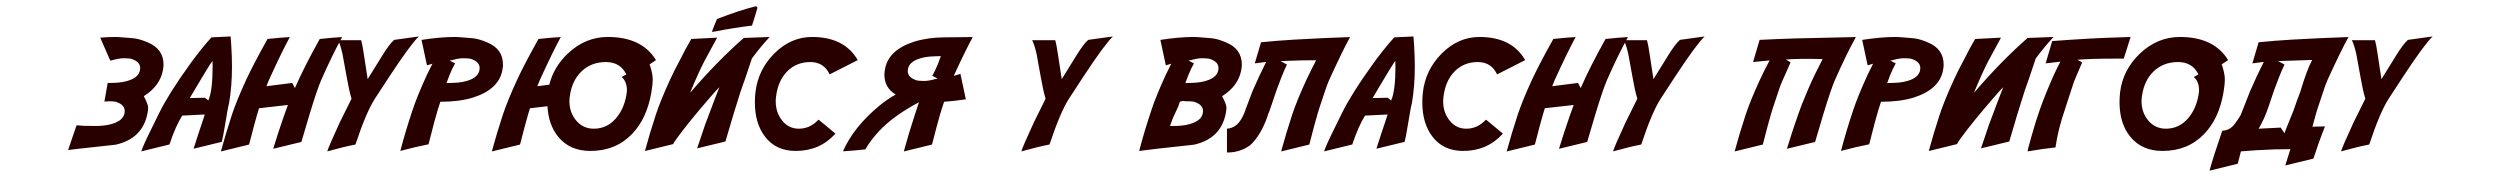 <svg width="361" height="26" viewBox="0 0 361 26" fill="none" xmlns="http://www.w3.org/2000/svg">
<path d="M12.217 18.176C12.217 18.183 12.865 18.186 14.161 18.186C15.106 18.158 15.909 18.015 16.567 17.757C17.527 17.384 18.007 16.808 18.007 16.027C18.007 15.447 17.627 15.021 16.868 14.749C16.639 14.663 16.274 14.62 15.773 14.62L15.074 14.674L15.547 11.977L16.385 11.967C17.344 11.945 18.154 11.806 18.812 11.548C19.765 11.175 20.241 10.599 20.241 9.818C20.241 9.245 19.858 8.819 19.092 8.54C18.87 8.454 18.508 8.411 18.007 8.411H17.727C17.284 8.433 16.682 8.547 15.923 8.755L14.473 5.436C15.246 5.371 15.962 5.339 16.621 5.339C16.929 5.339 17.276 5.357 17.663 5.393C18.723 5.471 19.332 5.525 19.489 5.554C20.048 5.64 20.671 5.833 21.358 6.134C22.862 6.757 23.614 7.827 23.614 9.346C23.614 9.568 23.582 9.843 23.518 10.173C23.231 11.67 22.314 12.909 20.768 13.89C21.183 14.677 21.391 15.229 21.391 15.544C21.391 15.773 21.358 16.052 21.294 16.382C20.821 18.81 19.289 20.314 16.696 20.894C16.589 20.908 15.676 21.008 13.957 21.194L11.411 21.474C10.867 21.538 10.341 21.602 9.832 21.667L11.057 18.09L12.217 18.176ZM30.683 8.787C30.31 9.303 29.54 10.549 28.373 12.525L27.406 14.158L29.587 14.115L30.081 14.502C30.496 13.6 30.704 11.942 30.704 9.528C30.704 9.163 30.697 8.916 30.683 8.787ZM29.576 16.532L26.311 16.693C25.645 17.76 25.032 19.15 24.474 20.861L20.402 21.86C20.517 21.416 21.047 20.242 21.992 18.337L22.97 16.35C23.894 14.473 25.344 12.164 27.32 9.421C28.402 7.903 29.472 6.56 30.532 5.393C31.155 5.371 32.079 5.328 33.304 5.264L33.4 6.639C33.465 7.677 33.497 8.676 33.497 9.636C33.497 11.519 33.357 13.274 33.078 14.899C32.985 15.179 32.77 16.346 32.434 18.401C32.297 19.254 32.161 19.948 32.025 20.485L27.954 21.474C28.241 20.55 28.781 18.903 29.576 16.532ZM49.406 5.35C48.447 7.09 47.437 9.163 46.377 11.569C45.997 12.436 45.435 14.094 44.69 16.543C44.49 17.202 44.1 18.52 43.52 20.496L39.448 21.484C39.95 19.837 40.49 18.19 41.07 16.543C41.12 16.393 41.289 15.931 41.575 15.157L37.407 15.63L37.128 16.543C36.906 17.288 36.519 18.731 35.968 20.872L31.896 21.871C32.362 20.152 32.895 18.376 33.497 16.543C33.963 15.154 34.639 13.496 35.527 11.569C36.208 10.094 37.242 8.114 38.632 5.629L39.04 5.586C39.856 5.493 40.795 5.414 41.855 5.35C41.102 6.717 40.093 8.791 38.825 11.569C38.797 11.634 38.678 11.927 38.471 12.45L42.198 11.977L42.585 12.719C43.466 10.692 44.662 8.329 46.173 5.629L46.613 5.586C47.422 5.493 48.353 5.414 49.406 5.35ZM54.133 14.255C53.295 15.551 52.36 17.753 51.329 20.861L51.211 20.894C50.251 21.073 48.934 21.395 47.258 21.86C47.358 21.466 47.953 20.088 49.041 17.725L50.76 14.255C50.531 13.51 50.294 12.443 50.051 11.054C49.728 9.22 49.532 8.139 49.46 7.81C49.267 6.936 49.052 6.266 48.815 5.801H52.145C52.282 6.245 52.425 6.997 52.575 8.057L53.091 11.43C53.327 11.036 54.033 9.897 55.207 8.014C55.895 6.904 56.464 6.152 56.915 5.758L60.481 5.264C59.701 5.994 58.251 7.971 56.131 11.193C55.257 12.511 54.591 13.532 54.133 14.255ZM69.258 9.818C69.258 9.245 68.875 8.819 68.108 8.54C67.886 8.454 67.525 8.411 67.023 8.411H66.744C66.3 8.433 65.699 8.547 64.939 8.755L65.713 9.152C65.455 9.604 65.186 10.166 64.907 10.839C64.886 10.889 64.743 11.276 64.478 11.999L65.401 11.967C66.361 11.945 67.17 11.806 67.829 11.548C68.782 11.175 69.258 10.599 69.258 9.818ZM63.586 14.695L63.221 15.812C62.97 16.615 62.523 18.29 61.878 20.84L61.76 20.861C60.614 21.083 59.296 21.395 57.807 21.796C58.308 19.862 58.906 17.868 59.601 15.812C60.03 14.516 60.707 12.858 61.631 10.839C61.817 10.438 62.086 9.894 62.437 9.206C62.136 9.299 61.874 9.374 61.652 9.432L60.868 5.758C62.709 5.479 64.299 5.339 65.638 5.339C65.946 5.339 66.293 5.357 66.68 5.393C67.74 5.471 68.348 5.525 68.506 5.554C69.064 5.64 69.688 5.833 70.375 6.134C71.879 6.757 72.631 7.827 72.631 9.346C72.631 9.568 72.599 9.843 72.534 10.173C72.183 11.992 70.78 13.295 68.323 14.083C67.013 14.491 65.434 14.695 63.586 14.695ZM88.938 17.091C89.704 16.203 90.205 15.096 90.441 13.771C90.499 13.463 90.527 13.216 90.527 13.03C90.527 12.2 90.277 11.562 89.775 11.118L90.441 10.742C89.861 9.553 88.877 8.959 87.487 8.959C86.076 8.959 84.898 9.414 83.953 10.323C83.065 11.19 82.514 12.339 82.299 13.771C82.249 14.101 82.224 14.38 82.224 14.609C82.224 15.684 82.539 16.604 83.169 17.37C83.835 18.179 84.694 18.584 85.747 18.584C87.015 18.584 88.078 18.086 88.938 17.091ZM80.591 19.733C79.66 18.58 79.148 17.116 79.055 15.34L76.53 15.63L76.251 16.543C76.029 17.288 75.642 18.731 75.091 20.872L71.019 21.871C71.485 20.152 72.019 18.376 72.62 16.543C73.086 15.154 73.762 13.496 74.65 11.569C75.331 10.094 76.366 8.114 77.755 5.629L78.163 5.586C78.98 5.493 79.918 5.414 80.978 5.35C80.226 6.717 79.216 8.791 77.948 11.569C77.92 11.634 77.801 11.927 77.594 12.45L79.323 12.225C79.739 10.527 80.623 9.034 81.977 7.745C83.667 6.141 85.597 5.339 87.767 5.339C91.046 5.339 93.367 6.452 94.728 8.68L93.804 9.292C94.105 10.159 94.255 10.9 94.255 11.516C94.255 11.96 94.187 12.579 94.051 13.374C93.621 15.88 92.69 17.875 91.258 19.357C89.689 20.983 87.688 21.796 85.253 21.796C83.262 21.796 81.708 21.108 80.591 19.733ZM97.198 20.808L93.127 21.807C93.6 20.059 94.133 18.283 94.728 16.479C95.186 15.111 95.863 13.453 96.758 11.505C97.144 10.646 97.689 9.568 98.391 8.271C98.763 7.505 99.239 6.624 99.819 5.629L103.558 5.436L101.753 8.755C101.151 9.915 100.493 11.362 99.776 13.095L99.647 13.406C102.297 10.32 104.882 7.677 107.403 5.479L111.142 5.339C110.282 6.256 109.426 7.29 108.574 8.443C108.388 8.988 108.044 10.012 107.543 11.516C107.206 12.375 106.666 14.029 105.921 16.479C105.72 17.137 105.33 18.455 104.75 20.432L100.679 21.42C100.707 21.27 100.797 20.994 100.947 20.593C101.098 20.185 101.381 19.343 101.796 18.068C102.899 15.118 103.593 13.292 103.88 12.59C103.658 12.79 103.232 13.256 102.602 13.986C100.396 16.529 98.742 18.57 97.639 20.109C97.417 20.424 97.27 20.657 97.198 20.808ZM103.536 2.75C105.663 1.912 107.547 1.293 109.187 0.892L109.38 1.117C109.072 2.184 108.807 3.044 108.585 3.695C106.895 3.896 105.079 4.186 103.139 4.565L102.795 4.598C103.017 3.982 103.264 3.366 103.536 2.75ZM120.638 19.293C119.141 20.962 117.225 21.796 114.891 21.796C113 21.796 111.525 21.108 110.465 19.733C109.491 18.459 109.004 16.804 109.004 14.771C109.004 14.334 109.029 13.868 109.079 13.374C109.323 11.197 110.225 9.321 111.786 7.745C113.383 6.141 115.209 5.339 117.265 5.339C120.373 5.339 122.571 6.452 123.86 8.68L119.8 10.742C119.248 9.553 118.317 8.959 117.007 8.959C115.668 8.959 114.55 9.414 113.655 10.323C112.81 11.19 112.287 12.339 112.087 13.771C112.037 14.101 112.012 14.38 112.012 14.609C112.012 15.684 112.312 16.604 112.914 17.37C113.544 18.179 114.357 18.584 115.353 18.584C116.434 18.584 117.383 18.147 118.199 17.273L120.638 19.293ZM132.508 8.551C131.555 8.923 131.079 9.5 131.079 10.28C131.079 10.853 131.462 11.279 132.229 11.559C132.451 11.645 132.812 11.688 133.313 11.688H133.593C134.037 11.666 134.638 11.551 135.397 11.344L134.624 10.946C134.882 10.495 135.15 9.933 135.43 9.26C135.451 9.21 135.594 8.823 135.859 8.1L134.936 8.132C133.976 8.153 133.167 8.293 132.508 8.551ZM127.008 15.243C127.76 14.62 128.537 14.09 129.339 13.653C128.25 13.009 127.706 12.042 127.706 10.753C127.706 10.531 127.738 10.255 127.803 9.926C128.154 8.107 129.557 6.803 132.014 6.016C133.324 5.607 134.782 5.4 136.386 5.393L140.468 5.35C139.773 6.617 138.856 8.486 137.718 10.957C138.155 10.821 138.477 10.724 138.685 10.667L139.469 14.341C138.323 14.513 137.277 14.631 136.332 14.695L136.021 15.63L135.741 16.543C135.519 17.288 135.132 18.731 134.581 20.872L130.51 21.871C130.975 20.152 131.509 18.376 132.11 16.543L132.701 14.76C130.209 16.085 128.279 17.485 126.911 18.96C126.102 19.834 125.45 20.704 124.956 21.57L124.516 21.613C123.706 21.706 122.775 21.785 121.723 21.85C122.754 19.501 124.516 17.299 127.008 15.243ZM154.357 14.255C153.52 15.551 152.585 17.753 151.554 20.861L151.436 20.894C150.476 21.073 149.158 21.395 147.482 21.86C147.583 21.466 148.177 20.088 149.266 17.725L150.984 14.255C150.755 13.51 150.519 12.443 150.275 11.054C149.953 9.22 149.756 8.139 149.685 7.81C149.491 6.936 149.276 6.266 149.04 5.801H152.37C152.506 6.245 152.649 6.997 152.8 8.057L153.315 11.43C153.552 11.036 154.257 9.897 155.432 8.014C156.119 6.904 156.688 6.152 157.14 5.758L160.706 5.264C159.925 5.994 158.475 7.971 156.355 11.193C155.482 12.511 154.816 13.532 154.357 14.255ZM175.949 9.818C175.949 9.245 175.566 8.819 174.8 8.54C174.578 8.454 174.216 8.411 173.715 8.411H173.436C172.992 8.433 172.39 8.547 171.631 8.755L172.404 9.152C172.146 9.604 171.878 10.166 171.599 10.839C171.577 10.889 171.434 11.276 171.169 11.999L172.093 11.967C173.052 11.945 173.862 11.806 174.521 11.548C175.473 11.175 175.949 10.599 175.949 9.818ZM173.715 16.027C173.715 15.447 173.335 15.021 172.576 14.749C172.347 14.663 171.982 14.62 171.48 14.62H171.201C171.158 14.62 171.097 14.613 171.019 14.599C170.94 14.584 170.886 14.577 170.857 14.577C170.764 14.577 170.6 14.617 170.363 14.695L170.148 15.361C169.934 15.791 169.672 16.353 169.364 17.048C169.314 17.177 169.174 17.56 168.945 18.197L169.869 18.186C170.814 18.158 171.617 18.015 172.275 17.757C173.235 17.384 173.715 16.808 173.715 16.027ZM176.476 13.89C176.891 14.677 177.099 15.229 177.099 15.544C177.099 15.773 177.066 16.052 177.002 16.382C176.529 18.81 174.997 20.314 172.404 20.894C172.297 20.908 171.384 21.008 169.665 21.194L167.119 21.474C166.188 21.581 165.314 21.689 164.498 21.796C164.999 19.862 165.597 17.868 166.292 15.812C166.722 14.516 167.398 12.858 168.322 10.839C168.508 10.438 168.777 9.894 169.128 9.206C168.827 9.299 168.566 9.374 168.344 9.432L167.56 5.758C169.4 5.479 170.99 5.339 172.329 5.339C172.637 5.339 172.984 5.357 173.371 5.393C174.431 5.471 175.04 5.525 175.197 5.554C175.756 5.64 176.379 5.833 177.066 6.134C178.57 6.757 179.322 7.827 179.322 9.346C179.322 9.568 179.29 9.843 179.226 10.173C178.939 11.67 178.022 12.909 176.476 13.89ZM177.174 18.584C178.055 18.52 178.746 18.05 179.247 17.177C179.519 16.726 179.738 16.228 179.902 15.684C180.103 15.154 180.422 14.316 180.858 13.17C181.532 11.616 182.19 10.205 182.835 8.938L181.191 9.152L182.094 6.102C183.211 6.001 184.006 5.93 184.479 5.887C186.19 5.758 187.733 5.665 189.108 5.607L189.27 5.597C189.864 5.554 191.755 5.471 194.941 5.35H194.952C194.2 6.717 193.19 8.791 191.923 11.569C191.894 11.634 191.776 11.927 191.568 12.45L190.505 15.63L190.226 16.543C190.004 17.288 189.617 18.731 189.065 20.872L184.994 21.871C185.46 20.152 185.993 18.376 186.595 16.543C187.06 15.154 187.737 13.496 188.625 11.569C188.997 10.767 189.474 9.811 190.054 8.701L188.163 8.712C186.795 8.755 185.71 8.791 184.908 8.819L185.832 9.324C185.553 9.904 185.284 10.524 185.026 11.183C184.568 12.321 184.085 13.678 183.576 15.254C183.318 16.027 183.164 16.443 183.114 16.5L183.05 16.736C182.391 18.627 181.546 20.041 180.515 20.98C179.526 21.689 178.413 22.036 177.174 22.021V18.584ZM201.483 8.787C201.111 9.303 200.341 10.549 199.174 12.525L198.207 14.158L200.388 14.115L200.882 14.502C201.297 13.6 201.505 11.942 201.505 9.528C201.505 9.163 201.498 8.916 201.483 8.787ZM200.377 16.532L197.111 16.693C196.445 17.76 195.833 19.15 195.274 20.861L191.203 21.86C191.318 21.416 191.848 20.242 192.793 18.337L193.771 16.35C194.694 14.473 196.145 12.164 198.121 9.421C199.202 7.903 200.273 6.56 201.333 5.393C201.956 5.371 202.88 5.328 204.104 5.264L204.201 6.639C204.266 7.677 204.298 8.676 204.298 9.636C204.298 11.519 204.158 13.274 203.879 14.899C203.786 15.179 203.571 16.346 203.234 18.401C203.098 19.254 202.962 19.948 202.826 20.485L198.755 21.474C199.041 20.55 199.582 18.903 200.377 16.532ZM217.017 19.293C215.52 20.962 213.604 21.796 211.27 21.796C209.379 21.796 207.904 21.108 206.844 19.733C205.87 18.459 205.383 16.804 205.383 14.771C205.383 14.334 205.408 13.868 205.458 13.374C205.701 11.197 206.604 9.321 208.165 7.745C209.762 6.141 211.588 5.339 213.644 5.339C216.752 5.339 218.95 6.452 220.239 8.68L216.179 10.742C215.627 9.553 214.696 8.959 213.386 8.959C212.047 8.959 210.929 9.414 210.034 10.323C209.189 11.19 208.666 12.339 208.466 13.771C208.416 14.101 208.391 14.38 208.391 14.609C208.391 15.684 208.691 16.604 209.293 17.37C209.923 18.179 210.736 18.584 211.731 18.584C212.813 18.584 213.762 18.147 214.578 17.273L217.017 19.293ZM235.074 5.35C234.115 7.09 233.105 9.163 232.045 11.569C231.665 12.436 231.103 14.094 230.358 16.543C230.158 17.202 229.768 18.52 229.188 20.496L225.116 21.484C225.618 19.837 226.158 18.19 226.738 16.543C226.788 16.393 226.957 15.931 227.243 15.157L223.075 15.63L222.796 16.543C222.574 17.288 222.187 18.731 221.636 20.872L217.564 21.871C218.03 20.152 218.563 18.376 219.165 16.543C219.631 15.154 220.307 13.496 221.195 11.569C221.876 10.094 222.91 8.114 224.3 5.629L224.708 5.586C225.524 5.493 226.463 5.414 227.522 5.35C226.771 6.717 225.761 8.791 224.493 11.569C224.465 11.634 224.346 11.927 224.139 12.45L227.866 11.977L228.253 12.719C229.134 10.692 230.33 8.329 231.841 5.629L232.281 5.586C233.09 5.493 234.021 5.414 235.074 5.35ZM239.801 14.255C238.963 15.551 238.028 17.753 236.997 20.861L236.879 20.894C235.919 21.073 234.602 21.395 232.926 21.86C233.026 21.466 233.62 20.088 234.709 17.725L236.428 14.255C236.199 13.51 235.962 12.443 235.719 11.054C235.396 9.22 235.2 8.139 235.128 7.81C234.935 6.936 234.72 6.266 234.483 5.801H237.813C237.95 6.245 238.093 6.997 238.243 8.057L238.759 11.43C238.995 11.036 239.701 9.897 240.875 8.014C241.562 6.904 242.132 6.152 242.583 5.758L246.149 5.264C245.369 5.994 243.919 7.971 241.799 11.193C240.925 12.511 240.259 13.532 239.801 14.255ZM267.988 5.35C267.029 7.09 266.019 9.163 264.959 11.569C264.579 12.436 264.017 14.094 263.272 16.543C263.072 17.202 262.682 18.52 262.102 20.496L258.03 21.484C258.532 19.837 259.072 18.19 259.652 16.543C259.702 16.393 259.871 15.931 260.157 15.157L261.167 12.719C261.718 11.451 262.392 10.055 263.187 8.529H263.176C260.863 8.472 259.097 8.493 257.88 8.594L258.557 9.002C258.471 9.188 258.274 9.639 257.966 10.355C257.565 11.229 257.26 11.927 257.053 12.45L255.989 15.63L255.71 16.543C255.488 17.288 255.101 18.731 254.55 20.872L250.479 21.871C250.944 20.152 251.478 18.376 252.079 16.543C252.545 15.154 253.221 13.496 254.109 11.569C254.475 10.767 254.947 9.818 255.527 8.723C254.582 8.816 253.787 8.895 253.143 8.959L254.088 5.758C255.577 5.679 257.357 5.607 259.427 5.543C260.659 5.507 263.512 5.443 267.988 5.35ZM277.291 9.818C277.291 9.245 276.908 8.819 276.142 8.54C275.92 8.454 275.558 8.411 275.057 8.411H274.777C274.333 8.433 273.732 8.547 272.973 8.755L273.746 9.152C273.488 9.604 273.22 10.166 272.94 10.839C272.919 10.889 272.776 11.276 272.511 11.999L273.435 11.967C274.394 11.945 275.203 11.806 275.862 11.548C276.815 11.175 277.291 10.599 277.291 9.818ZM271.619 14.695L271.254 15.812C271.003 16.615 270.556 18.29 269.911 20.84L269.793 20.861C268.647 21.083 267.329 21.395 265.84 21.796C266.341 19.862 266.939 17.868 267.634 15.812C268.063 14.516 268.74 12.858 269.664 10.839C269.85 10.438 270.119 9.894 270.47 9.206C270.169 9.299 269.908 9.374 269.686 9.432L268.901 5.758C270.742 5.479 272.332 5.339 273.671 5.339C273.979 5.339 274.326 5.357 274.713 5.393C275.773 5.471 276.382 5.525 276.539 5.554C277.098 5.64 277.721 5.833 278.408 6.134C279.912 6.757 280.664 7.827 280.664 9.346C280.664 9.568 280.632 9.843 280.567 10.173C280.216 11.992 278.813 13.295 276.356 14.083C275.046 14.491 273.467 14.695 271.619 14.695ZM282.587 20.808L278.516 21.807C278.988 20.059 279.522 18.283 280.116 16.479C280.575 15.111 281.251 13.453 282.146 11.505C282.533 10.646 283.077 9.568 283.779 8.271C284.152 7.505 284.628 6.624 285.208 5.629L288.946 5.436L287.142 8.755C286.54 9.915 285.881 11.362 285.165 13.095L285.036 13.406C287.686 10.32 290.271 7.677 292.792 5.479L296.53 5.339C295.671 6.256 294.815 7.29 293.963 8.443C293.777 8.988 293.433 10.012 292.932 11.516C292.595 12.375 292.054 14.029 291.31 16.479C291.109 17.137 290.719 18.455 290.139 20.432L286.067 21.42C286.096 21.27 286.186 20.994 286.336 20.593C286.486 20.185 286.769 19.343 287.185 18.068C288.287 15.118 288.982 13.292 289.269 12.59C289.047 12.79 288.62 13.256 287.99 13.986C285.785 16.529 284.13 18.57 283.027 20.109C282.805 20.424 282.659 20.657 282.587 20.808ZM296.81 21.291C295.628 21.413 294.285 21.602 292.781 21.86V21.828C292.781 21.728 292.971 21.005 293.351 19.658C293.795 18.104 294.192 16.833 294.543 15.845C295.13 14.205 295.8 12.547 296.552 10.871C296.838 10.241 297.16 9.586 297.519 8.905C296.759 8.991 296.05 9.074 295.392 9.152L296.337 5.93C297.826 5.815 299.606 5.697 301.676 5.575C302.908 5.504 304.902 5.425 307.659 5.339L306.671 8.465H305.425C303.112 8.465 301.3 8.519 299.989 8.626L300.666 9.013C300.559 9.249 300.294 9.868 299.871 10.871C299.757 11.129 299.628 11.433 299.484 11.784L298.571 14.577C298.407 15.1 298.274 15.512 298.174 15.812C297.522 17.674 297.067 19.501 296.81 21.291ZM321.742 8.68L320.818 9.292C321.119 10.159 321.27 10.9 321.27 11.516C321.27 11.96 321.201 12.579 321.065 13.374C320.636 15.88 319.705 17.875 318.272 19.357C316.704 20.983 314.702 21.796 312.268 21.796C310.277 21.796 308.723 21.108 307.605 19.733C306.574 18.459 306.059 16.804 306.059 14.771C306.059 14.334 306.084 13.868 306.134 13.374C306.392 11.197 307.344 9.321 308.991 7.745C310.681 6.141 312.611 5.339 314.781 5.339C318.061 5.339 320.382 6.452 321.742 8.68ZM317.456 13.771C317.513 13.463 317.542 13.216 317.542 13.03C317.542 12.2 317.291 11.562 316.79 11.118L317.456 10.742C316.876 9.553 315.891 8.959 314.502 8.959C313.091 8.959 311.913 9.414 310.968 10.323C310.08 11.19 309.528 12.339 309.313 13.771C309.263 14.101 309.238 14.38 309.238 14.609C309.238 15.684 309.553 16.604 310.184 17.37C310.85 18.179 311.709 18.584 312.762 18.584C314.029 18.584 315.093 18.086 315.952 17.091C316.718 16.203 317.22 15.096 317.456 13.771ZM327.876 18.498C328.528 18.469 329.015 18.444 329.337 18.423L329.874 19.239L330.196 18.401L331.152 16.038C331.181 15.916 331.281 15.633 331.453 15.19C331.525 14.932 331.75 14.319 332.13 13.352C332.789 11.147 333.372 9.582 333.881 8.658L332.216 8.712C330.848 8.755 329.763 8.791 328.961 8.819L329.885 9.324C329.605 9.904 329.337 10.524 329.079 11.183C328.621 12.321 328.137 13.678 327.629 15.254C327.206 16.529 326.712 17.639 326.146 18.584C326.705 18.555 327.282 18.527 327.876 18.498ZM333.322 5.597C333.917 5.554 335.85 5.471 339.123 5.35C338.378 6.689 337.372 8.748 336.104 11.526C336.076 11.591 335.958 11.884 335.75 12.407L334.687 15.587L334.407 16.5C334.285 16.901 334.121 17.499 333.913 18.294C334.486 18.28 335.091 18.265 335.729 18.251L335.514 18.81L335.288 19.379C334.916 20.353 334.507 21.527 334.063 22.902L329.992 23.891C330.229 23.103 330.476 22.319 330.733 21.538C329.896 21.545 329.133 21.556 328.445 21.57L325.728 21.699C325.004 21.756 324.292 21.81 323.59 21.86L323.386 22.655L323.128 23.644L319.057 24.643C319.436 23.246 320.049 21.323 320.894 18.874C320.944 18.874 320.997 18.87 321.055 18.863C321.742 18.799 322.308 18.448 322.752 17.811C323.038 17.445 323.311 17.037 323.568 16.586C324.027 15.454 324.474 14.316 324.911 13.17C325.584 11.616 326.243 10.205 326.888 8.938L325.244 9.152L326.146 6.102C327.264 6.001 328.059 5.93 328.531 5.887C330.243 5.758 331.786 5.665 333.161 5.607L333.322 5.597ZM344.924 14.255C344.086 15.551 343.151 17.753 342.12 20.861L342.002 20.894C341.042 21.073 339.725 21.395 338.049 21.86C338.149 21.466 338.743 20.088 339.832 17.725L341.551 14.255C341.322 13.51 341.085 12.443 340.842 11.054C340.52 9.22 340.323 8.139 340.251 7.81C340.058 6.936 339.843 6.266 339.606 5.801H342.937C343.073 6.245 343.216 6.997 343.366 8.057L343.882 11.43C344.118 11.036 344.824 9.897 345.998 8.014C346.686 6.904 347.255 6.152 347.706 5.758L351.272 5.264C350.492 5.994 349.042 7.971 346.922 11.193C346.048 12.511 345.382 13.532 344.924 14.255Z" fill="#290000"/>
</svg>
